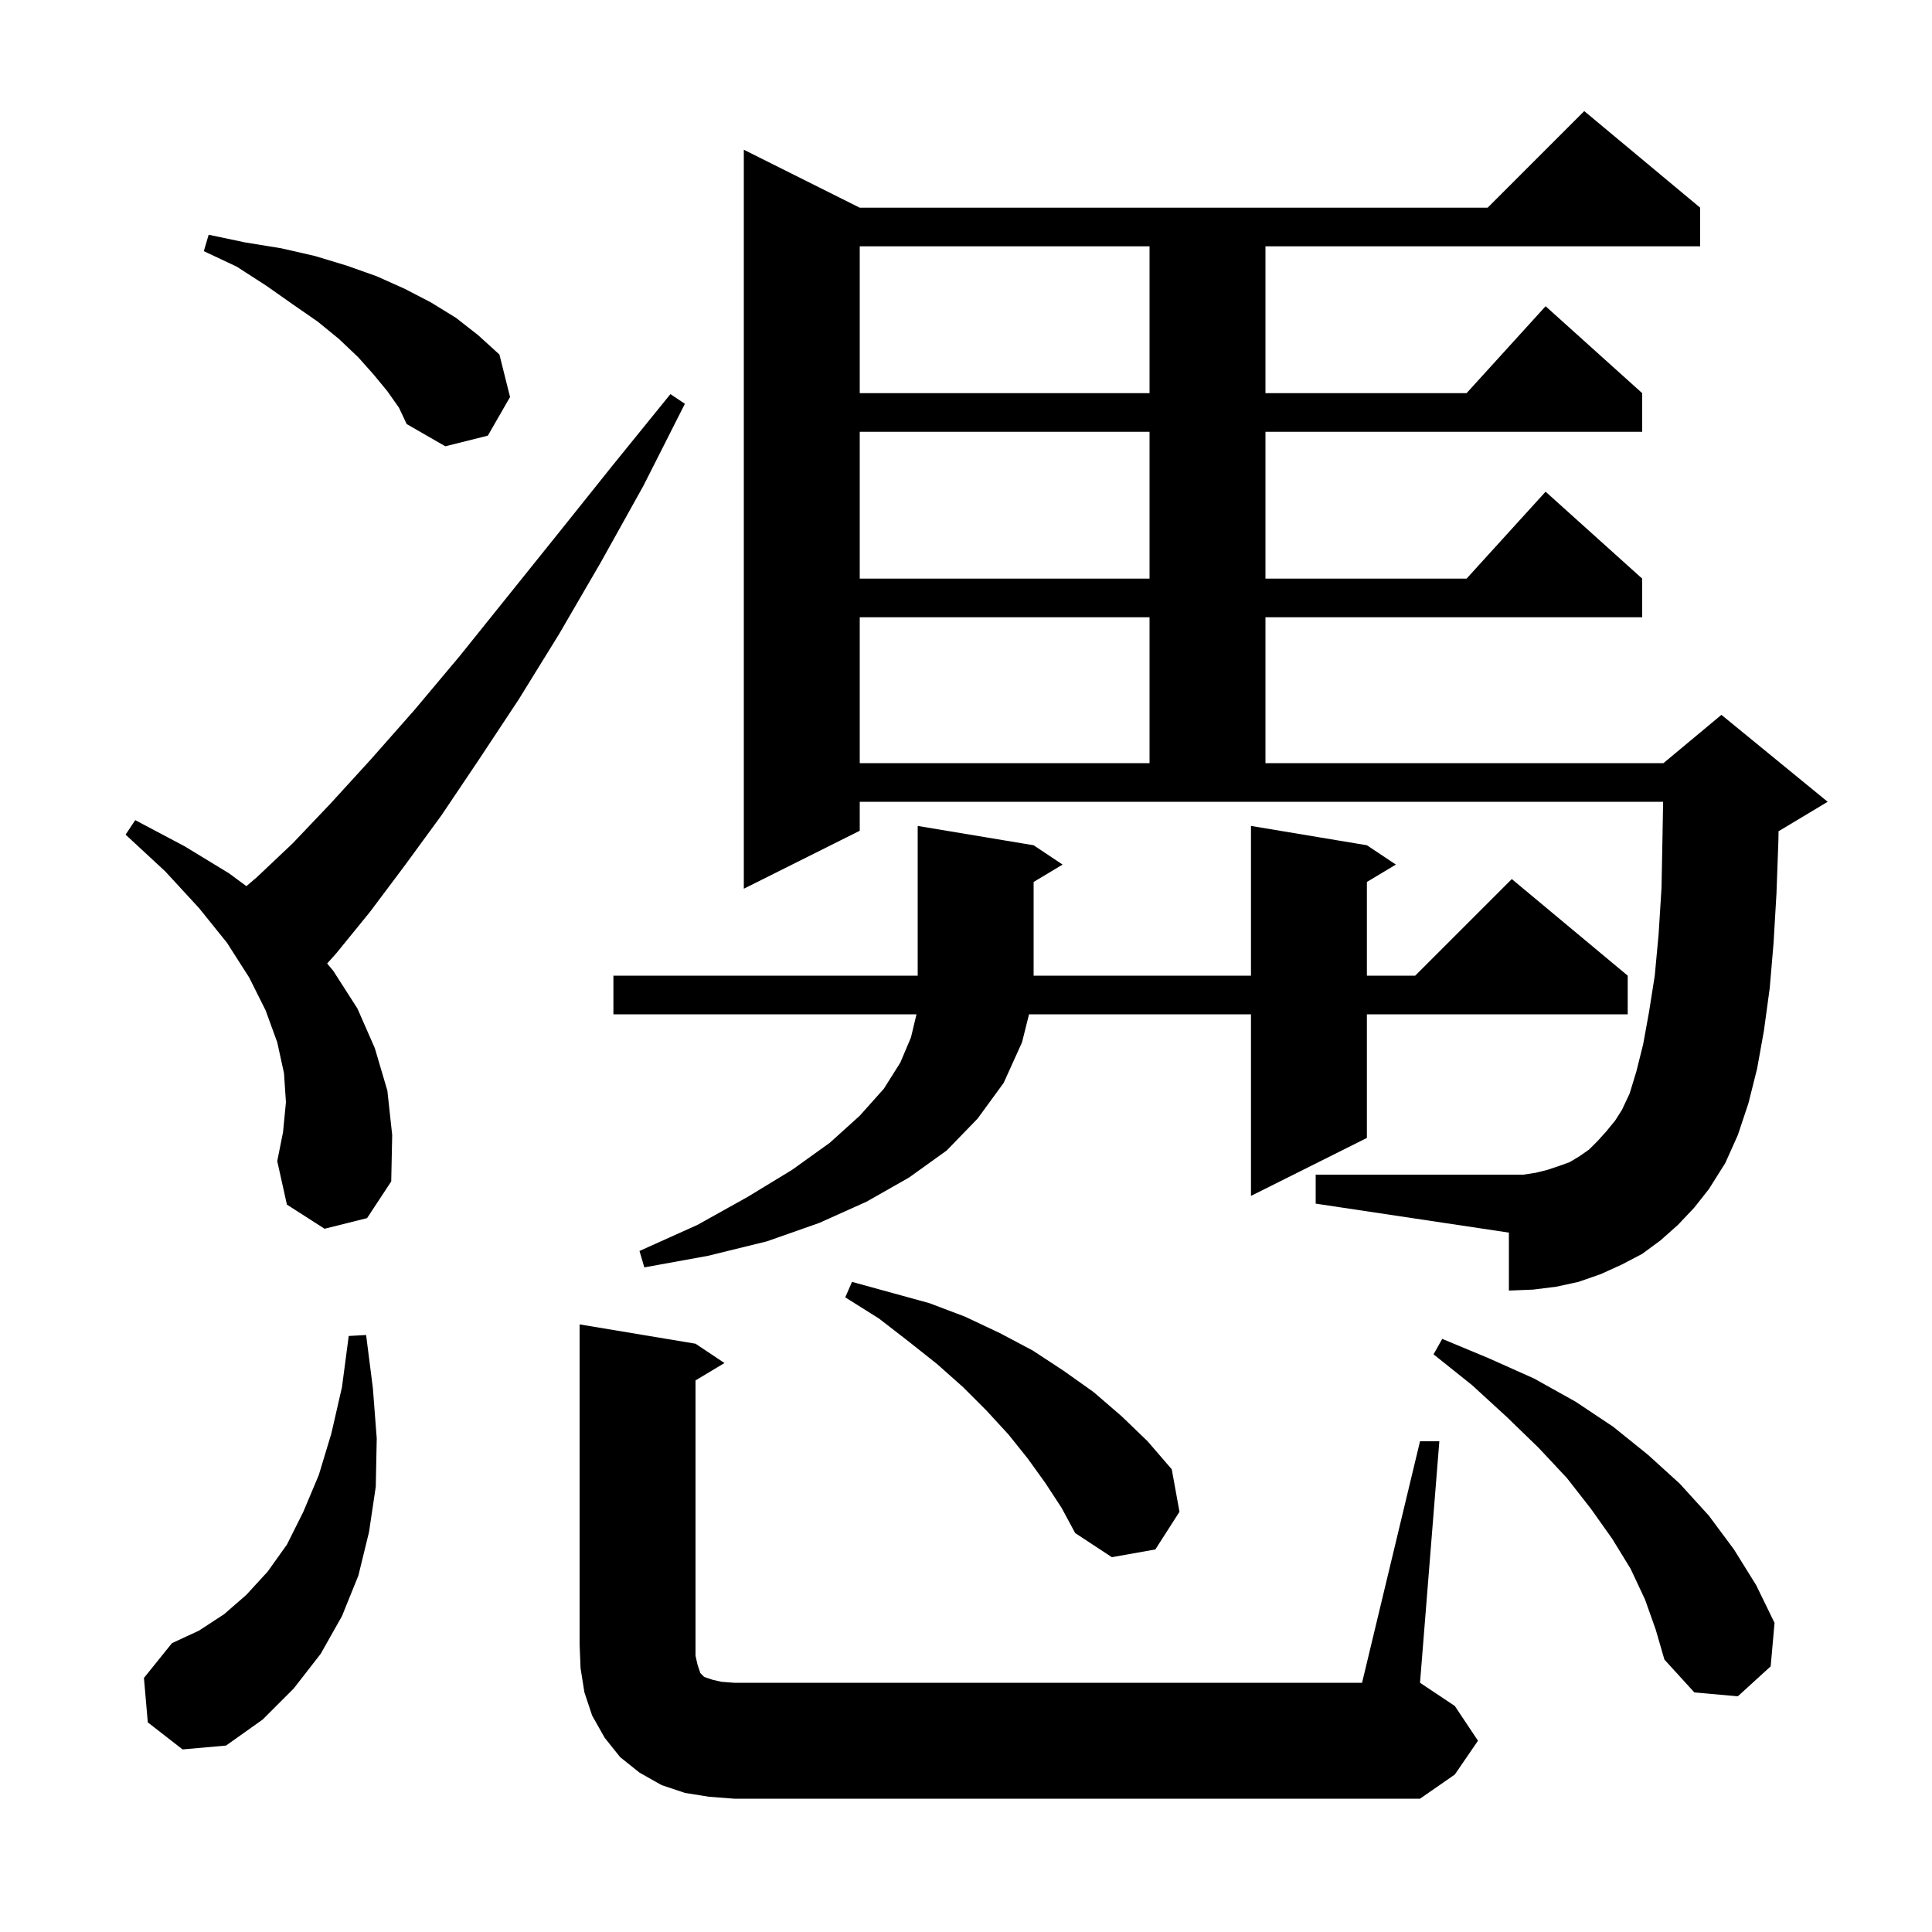 <svg xmlns="http://www.w3.org/2000/svg" xmlns:xlink="http://www.w3.org/1999/xlink" version="1.1" baseProfile="full" viewBox="0 0 200 200" width="200" height="200">
<g fill="black">
<path d="M 73.4 186.0 L 70.9 185.6 L 68.5 184.8 L 66.2 183.5 L 64.2 181.9 L 62.6 179.9 L 61.3 177.6 L 60.5 175.2 L 60.1 172.7 L 60.0 170.2 L 60.0 137.1 L 72.0 139.1 L 75.0 141.1 L 72.0 142.9 L 72.0 171.4 L 72.2 172.3 L 72.5 173.2 L 72.9 173.6 L 73.8 173.9 L 74.7 174.1 L 76.0 174.2 L 141.0 174.2 L 147.0 149.2 L 149.0 149.2 L 147.0 174.2 L 150.6 176.6 L 153.0 180.2 L 150.6 183.7 L 147.0 186.2 L 76.0 186.2 Z M 15.3 178.3 L 14.9 173.7 L 17.8 170.1 L 20.6 168.8 L 23.2 167.1 L 25.5 165.1 L 27.7 162.7 L 29.7 159.9 L 31.4 156.5 L 33.0 152.7 L 34.3 148.4 L 35.4 143.6 L 36.1 138.3 L 37.9 138.2 L 38.6 143.7 L 39.0 148.9 L 38.9 153.9 L 38.2 158.6 L 37.1 163.1 L 35.4 167.3 L 33.2 171.2 L 30.4 174.8 L 27.2 178.0 L 23.4 180.7 L 18.9 181.1 Z M 170.3 165.6 L 168.8 162.4 L 166.9 159.3 L 164.7 156.2 L 162.2 153.0 L 159.3 149.9 L 156.0 146.7 L 152.4 143.4 L 148.4 140.2 L 149.3 138.6 L 154.1 140.6 L 158.8 142.7 L 163.1 145.1 L 167.0 147.7 L 170.6 150.6 L 173.9 153.6 L 176.9 156.9 L 179.5 160.4 L 181.8 164.1 L 183.7 168.0 L 183.3 172.5 L 179.9 175.6 L 175.4 175.2 L 172.3 171.8 L 171.4 168.7 Z M 108.2 153.5 L 106.4 151.0 L 104.4 148.5 L 102.1 146.0 L 99.7 143.6 L 97.0 141.2 L 94.1 138.9 L 91.0 136.5 L 87.5 134.3 L 88.2 132.7 L 96.2 134.9 L 99.9 136.3 L 103.5 138.0 L 106.9 139.8 L 110.1 141.9 L 113.2 144.1 L 116.1 146.6 L 118.8 149.2 L 121.3 152.1 L 122.1 156.5 L 119.6 160.4 L 115.1 161.2 L 111.3 158.7 L 109.9 156.1 Z M 141.5 87.5 L 144.5 89.5 L 141.5 91.3 L 141.5 101.0 L 146.5 101.0 L 156.5 91.0 L 168.5 101.0 L 168.5 105.0 L 141.5 105.0 L 141.5 117.8 L 129.5 123.8 L 129.5 105.0 L 106.525 105.0 L 105.8 107.9 L 103.9 112.1 L 101.2 115.8 L 98.0 119.1 L 94.1 121.9 L 89.7 124.4 L 84.8 126.6 L 79.4 128.5 L 73.3 130.0 L 66.7 131.2 L 66.2 129.5 L 72.2 126.8 L 77.4 123.9 L 82.0 121.1 L 85.9 118.3 L 89.0 115.5 L 91.5 112.7 L 93.2 110.0 L 94.3 107.4 L 94.876 105.0 L 63.5 105.0 L 63.5 101.0 L 95.0 101.0 L 95.0 85.5 L 107.0 87.5 L 110.0 89.5 L 107.0 91.3 L 107.0 101.0 L 129.5 101.0 L 129.5 85.5 Z M 173.7 126.8 L 171.9 128.4 L 170.0 129.8 L 167.9 130.9 L 165.7 131.9 L 163.4 132.7 L 161.1 133.2 L 158.7 133.5 L 156.2 133.6 L 156.2 127.6 L 136.2 124.6 L 136.2 121.6 L 157.7 121.6 L 159.0 121.4 L 160.2 121.1 L 161.4 120.7 L 162.5 120.3 L 163.5 119.7 L 164.5 119.0 L 165.4 118.1 L 166.3 117.1 L 167.2 116.0 L 167.9 114.9 L 168.7 113.2 L 169.4 110.9 L 170.1 108.1 L 170.7 104.8 L 171.3 101.0 L 171.7 96.7 L 172.0 91.9 L 172.1 86.7 L 172.165 83.0 L 89.0 83.0 L 89.0 86.0 L 77.0 92.0 L 77.0 15.5 L 89.0 21.5 L 154.0 21.5 L 164.0 11.5 L 176.0 21.5 L 176.0 25.5 L 131.0 25.5 L 131.0 40.7 L 151.818 40.7 L 160.0 31.7 L 170.0 40.7 L 170.0 44.7 L 131.0 44.7 L 131.0 59.9 L 151.818 59.9 L 160.0 50.9 L 170.0 59.9 L 170.0 63.9 L 131.0 63.9 L 131.0 79.0 L 172.2 79.0 L 178.2 74.0 L 189.2 83.0 L 184.2 86.0 L 184.116 86.035 L 184.1 87.0 L 183.9 92.5 L 183.6 97.6 L 183.2 102.3 L 182.6 106.7 L 181.9 110.6 L 181.0 114.2 L 179.9 117.5 L 178.6 120.4 L 176.9 123.1 L 175.4 125.0 Z M 33.6 127.2 L 29.7 124.7 L 28.7 120.2 L 29.3 117.2 L 29.6 114.1 L 29.4 111.1 L 28.7 107.9 L 27.5 104.6 L 25.8 101.2 L 23.5 97.6 L 20.6 94.0 L 17.1 90.2 L 13.0 86.4 L 14.0 84.9 L 19.1 87.6 L 23.7 90.4 L 25.509 91.735 L 26.6 90.8 L 30.3 87.3 L 34.2 83.2 L 38.4 78.6 L 42.9 73.5 L 47.6 67.9 L 52.5 61.8 L 57.8 55.2 L 63.4 48.2 L 69.4 40.8 L 70.9 41.8 L 66.6 50.3 L 62.2 58.2 L 57.9 65.6 L 53.7 72.4 L 49.6 78.6 L 45.7 84.4 L 41.9 89.6 L 38.3 94.4 L 34.8 98.7 L 33.866 99.744 L 34.5 100.5 L 37.0 104.4 L 38.8 108.5 L 40.1 112.9 L 40.6 117.5 L 40.5 122.3 L 38.0 126.1 Z M 89.0 63.9 L 89.0 79.0 L 119.0 79.0 L 119.0 63.9 Z M 89.0 44.7 L 89.0 59.9 L 119.0 59.9 L 119.0 44.7 Z M 40.1 40.5 L 38.7 38.8 L 37.1 37.0 L 35.1 35.1 L 32.9 33.3 L 30.3 31.5 L 27.6 29.6 L 24.5 27.6 L 21.1 26.0 L 21.6 24.3 L 25.4 25.1 L 29.1 25.7 L 32.6 26.5 L 35.9 27.5 L 39.0 28.6 L 41.9 29.9 L 44.6 31.3 L 47.2 32.9 L 49.5 34.7 L 51.7 36.7 L 52.8 41.1 L 50.5 45.1 L 46.1 46.2 L 42.1 43.9 L 41.3 42.2 Z M 89.0 25.5 L 89.0 40.7 L 119.0 40.7 L 119.0 25.5 Z " />
</g>
</svg>
